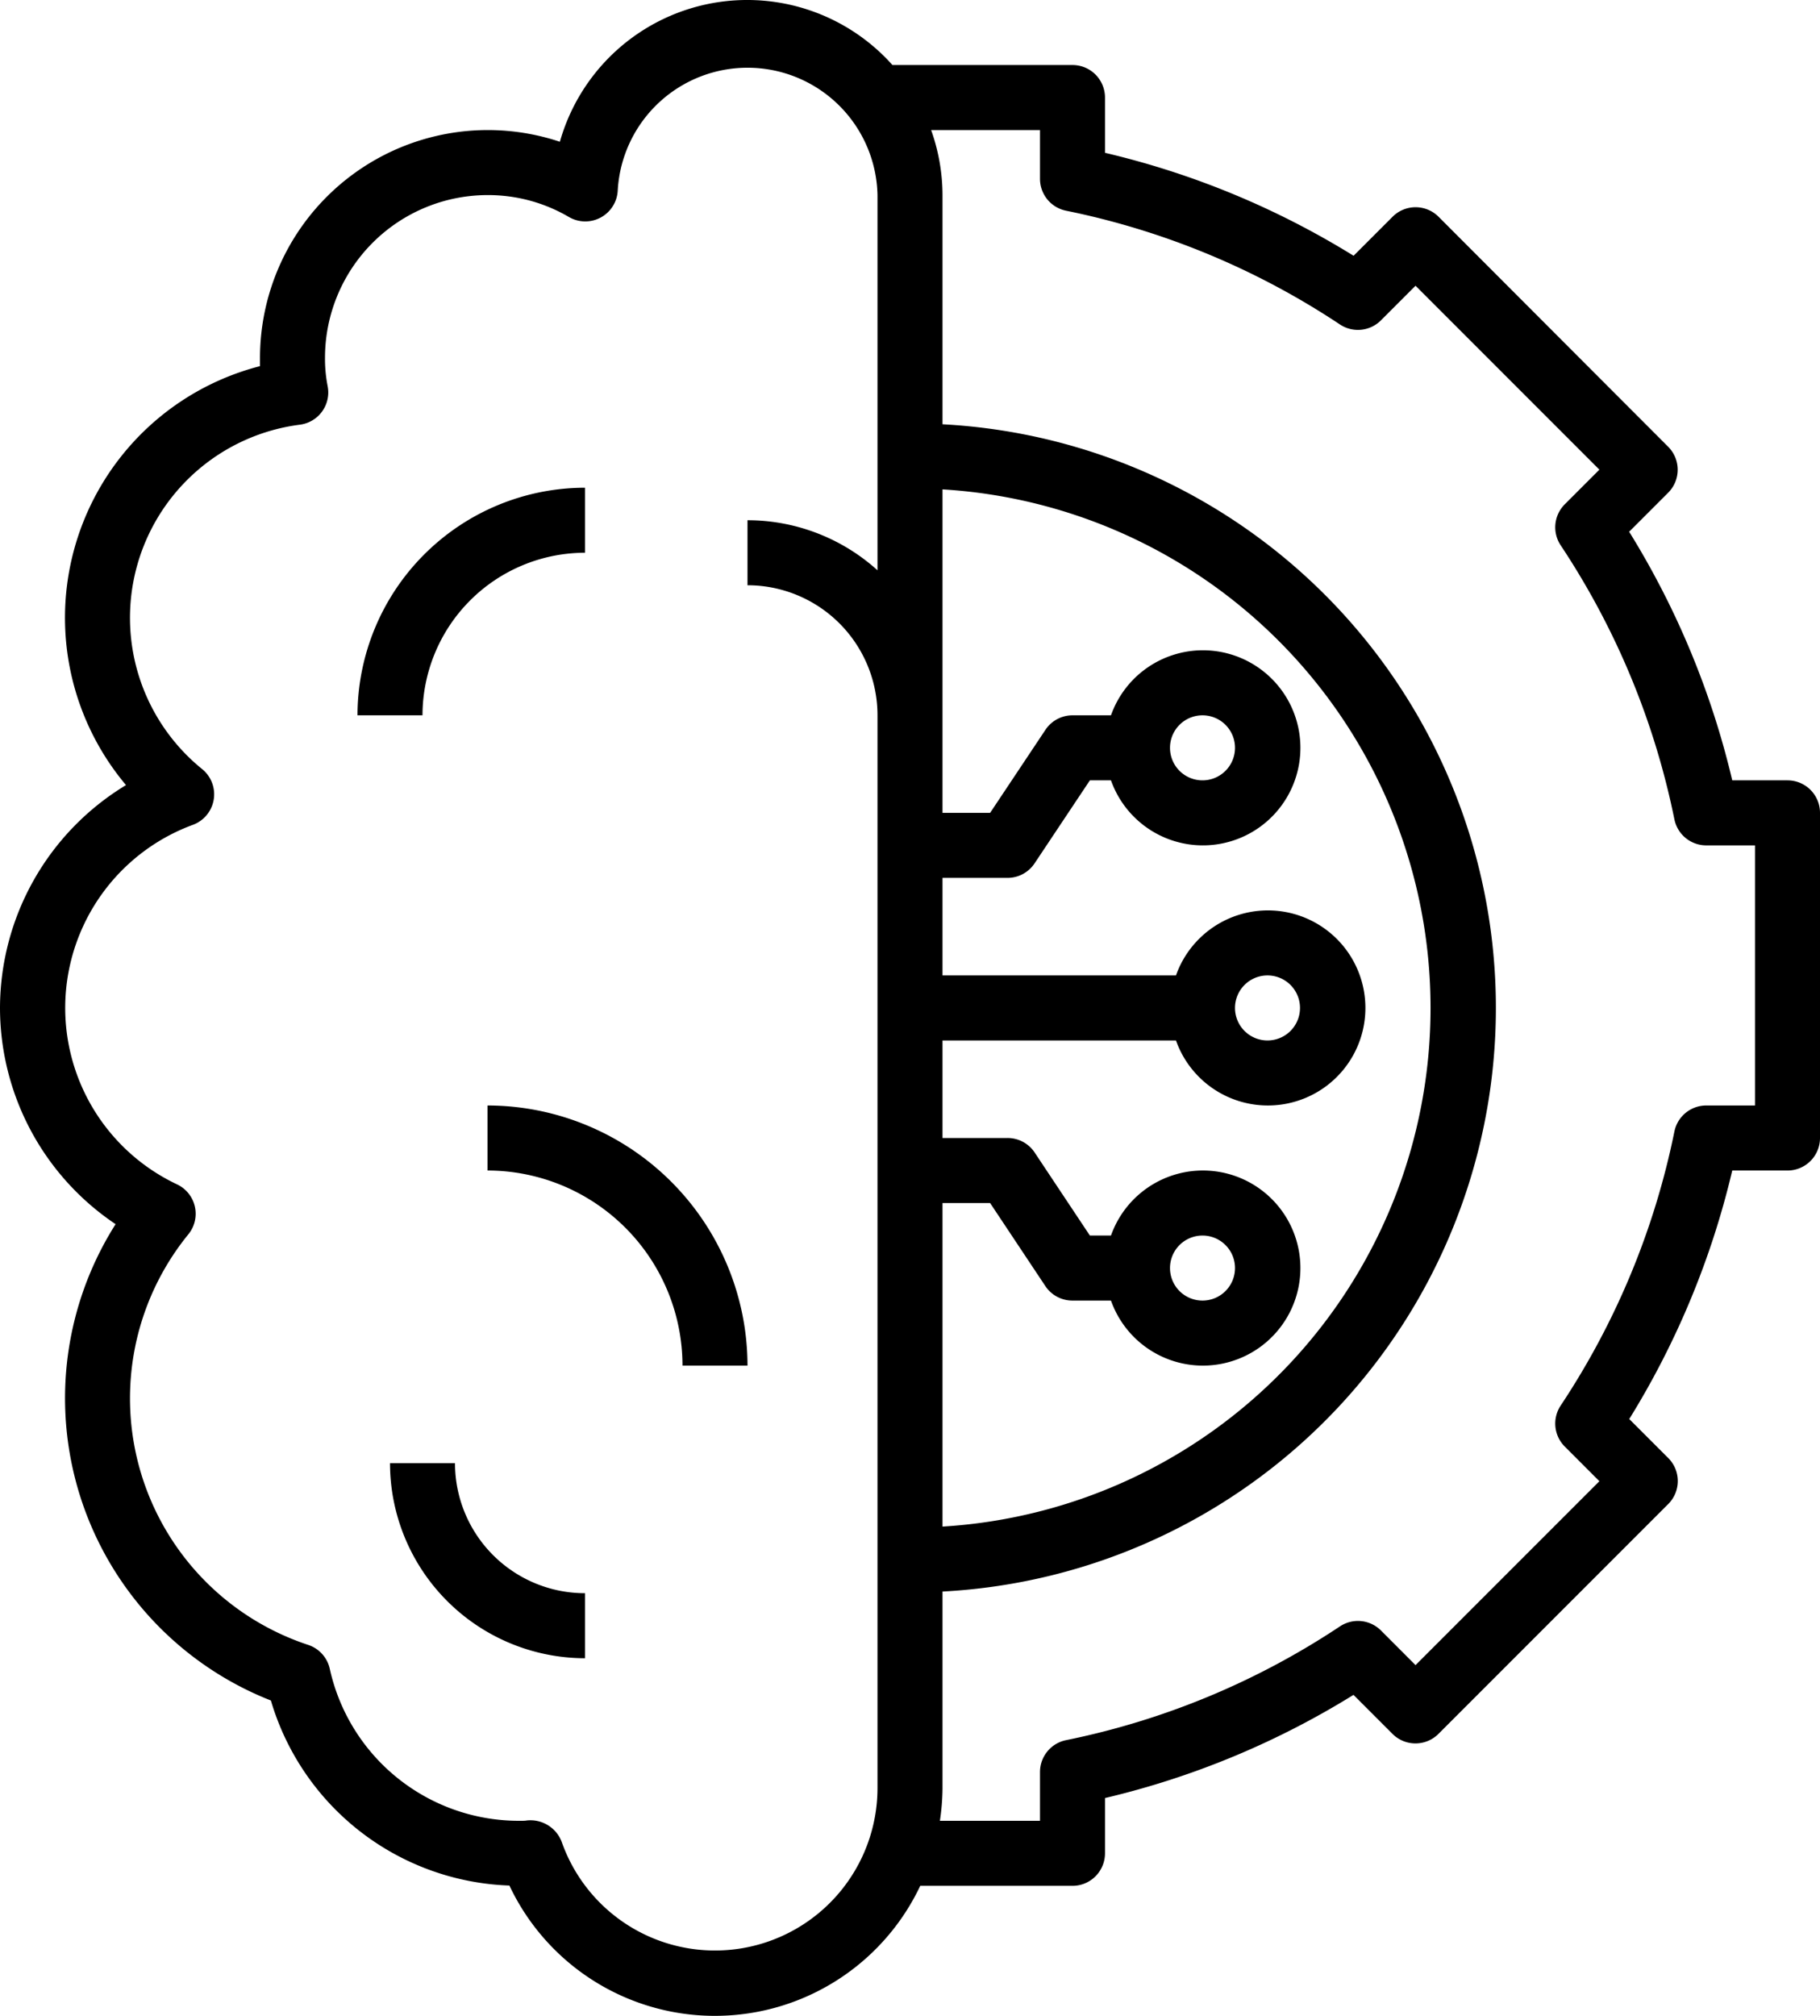 <svg xmlns="http://www.w3.org/2000/svg" width="56" height="62" viewBox="0 0 56 62">
  <g id="Group_134402" data-name="Group 134402" transform="translate(-4 -1)">
    <path id="Path_155693" data-name="Path 155693" d="M4,32a8.017,8.017,0,0,0,3.557,6.65A9.989,9.989,0,0,0,12.335,53.3a7.939,7.939,0,0,0,7.339,5.691A6.991,6.991,0,0,0,32.315,59H37a1,1,0,0,0,1-1V56.3a25.729,25.729,0,0,0,7.646-3.173l1.2,1.2a1,1,0,0,0,1.414,0l7.071-7.07a1,1,0,0,0,0-1.414l-1.2-1.2A25.738,25.738,0,0,0,57.3,37H59a1,1,0,0,0,1-1V26a1,1,0,0,0-1-1H57.3a25.712,25.712,0,0,0-3.172-7.646l1.2-1.2a1,1,0,0,0,0-1.414L48.263,7.666a1,1,0,0,0-1.414,0l-1.2,1.2A25.712,25.712,0,0,0,38,5.7V4a1,1,0,0,0-1-1H31.46A5.991,5.991,0,0,0,21.227,5.36,7.01,7.01,0,0,0,12,12v.261A7.991,7.991,0,0,0,7.877,25.146,8.029,8.029,0,0,0,4,32ZM33,16.051a15.979,15.979,0,0,1,0,31.9V38h1.465l1.7,2.555A1,1,0,0,0,37,41h1.184a3,3,0,1,0,0-2h-.649l-1.7-2.555A1,1,0,0,0,35,36H33V33h7.184a3,3,0,1,0,0-2H33V28h2a1,1,0,0,0,.832-.445L37.535,25h.649a3,3,0,1,0,0-2H37a1,1,0,0,0-.832.445L34.465,26H33ZM40,40a1,1,0,1,1,1,1A1,1,0,0,1,40,40Zm2-8a1,1,0,1,1,1,1A1,1,0,0,1,42,32Zm-2-8a1,1,0,1,1,1,1A1,1,0,0,1,40,24ZM36,5V6.5a1,1,0,0,0,.8.98,23.776,23.776,0,0,1,8.43,3.5,1,1,0,0,0,1.26-.127l1.065-1.065,5.657,5.657L52.147,16.51a1,1,0,0,0-.127,1.26,23.776,23.776,0,0,1,3.5,8.43,1,1,0,0,0,.98.8H58v8H56.5a1,1,0,0,0-.98.8,23.776,23.776,0,0,1-3.5,8.43,1,1,0,0,0,.126,1.259l1.066,1.067-5.657,5.656L46.49,51.146a1,1,0,0,0-1.26-.126,23.769,23.769,0,0,1-8.43,3.5,1,1,0,0,0-.8.98V57H32.92A7.026,7.026,0,0,0,33,56V49.949a17.975,17.975,0,0,0,0-35.9V7a5.976,5.976,0,0,0-.35-2ZM9.933,26.369a1,1,0,0,0,.286-1.716,5.987,5.987,0,0,1,3.005-10.591,1,1,0,0,0,.856-1.193A4.35,4.35,0,0,1,14,12a5.006,5.006,0,0,1,5-5,4.912,4.912,0,0,1,2.5.671,1,1,0,0,0,1.508-.827A4,4,0,0,1,31,7V18.54A5.969,5.969,0,0,0,27,17v2a4,4,0,0,1,4,4V56a5,5,0,0,1-9.715,1.653,1.027,1.027,0,0,0-.969-.669.936.936,0,0,0-.149.012A1.558,1.558,0,0,1,20,57a5.959,5.959,0,0,1-5.854-4.679,1,1,0,0,0-.663-.731A7.985,7.985,0,0,1,9.794,38.964a1,1,0,0,0-.351-1.54,6,6,0,0,1,.49-11.055Z"/>
    <path id="Path_155694" data-name="Path 155694" d="M19,37a6.006,6.006,0,0,1,6,6h2a8.009,8.009,0,0,0-8-8Zm-1,9H16a6.006,6.006,0,0,0,6,6V50A4,4,0,0,1,18,46Zm4-28V16a7.008,7.008,0,0,0-7,7h2a5.006,5.006,0,0,1,5-5Z"/>
  </g>
</svg>
